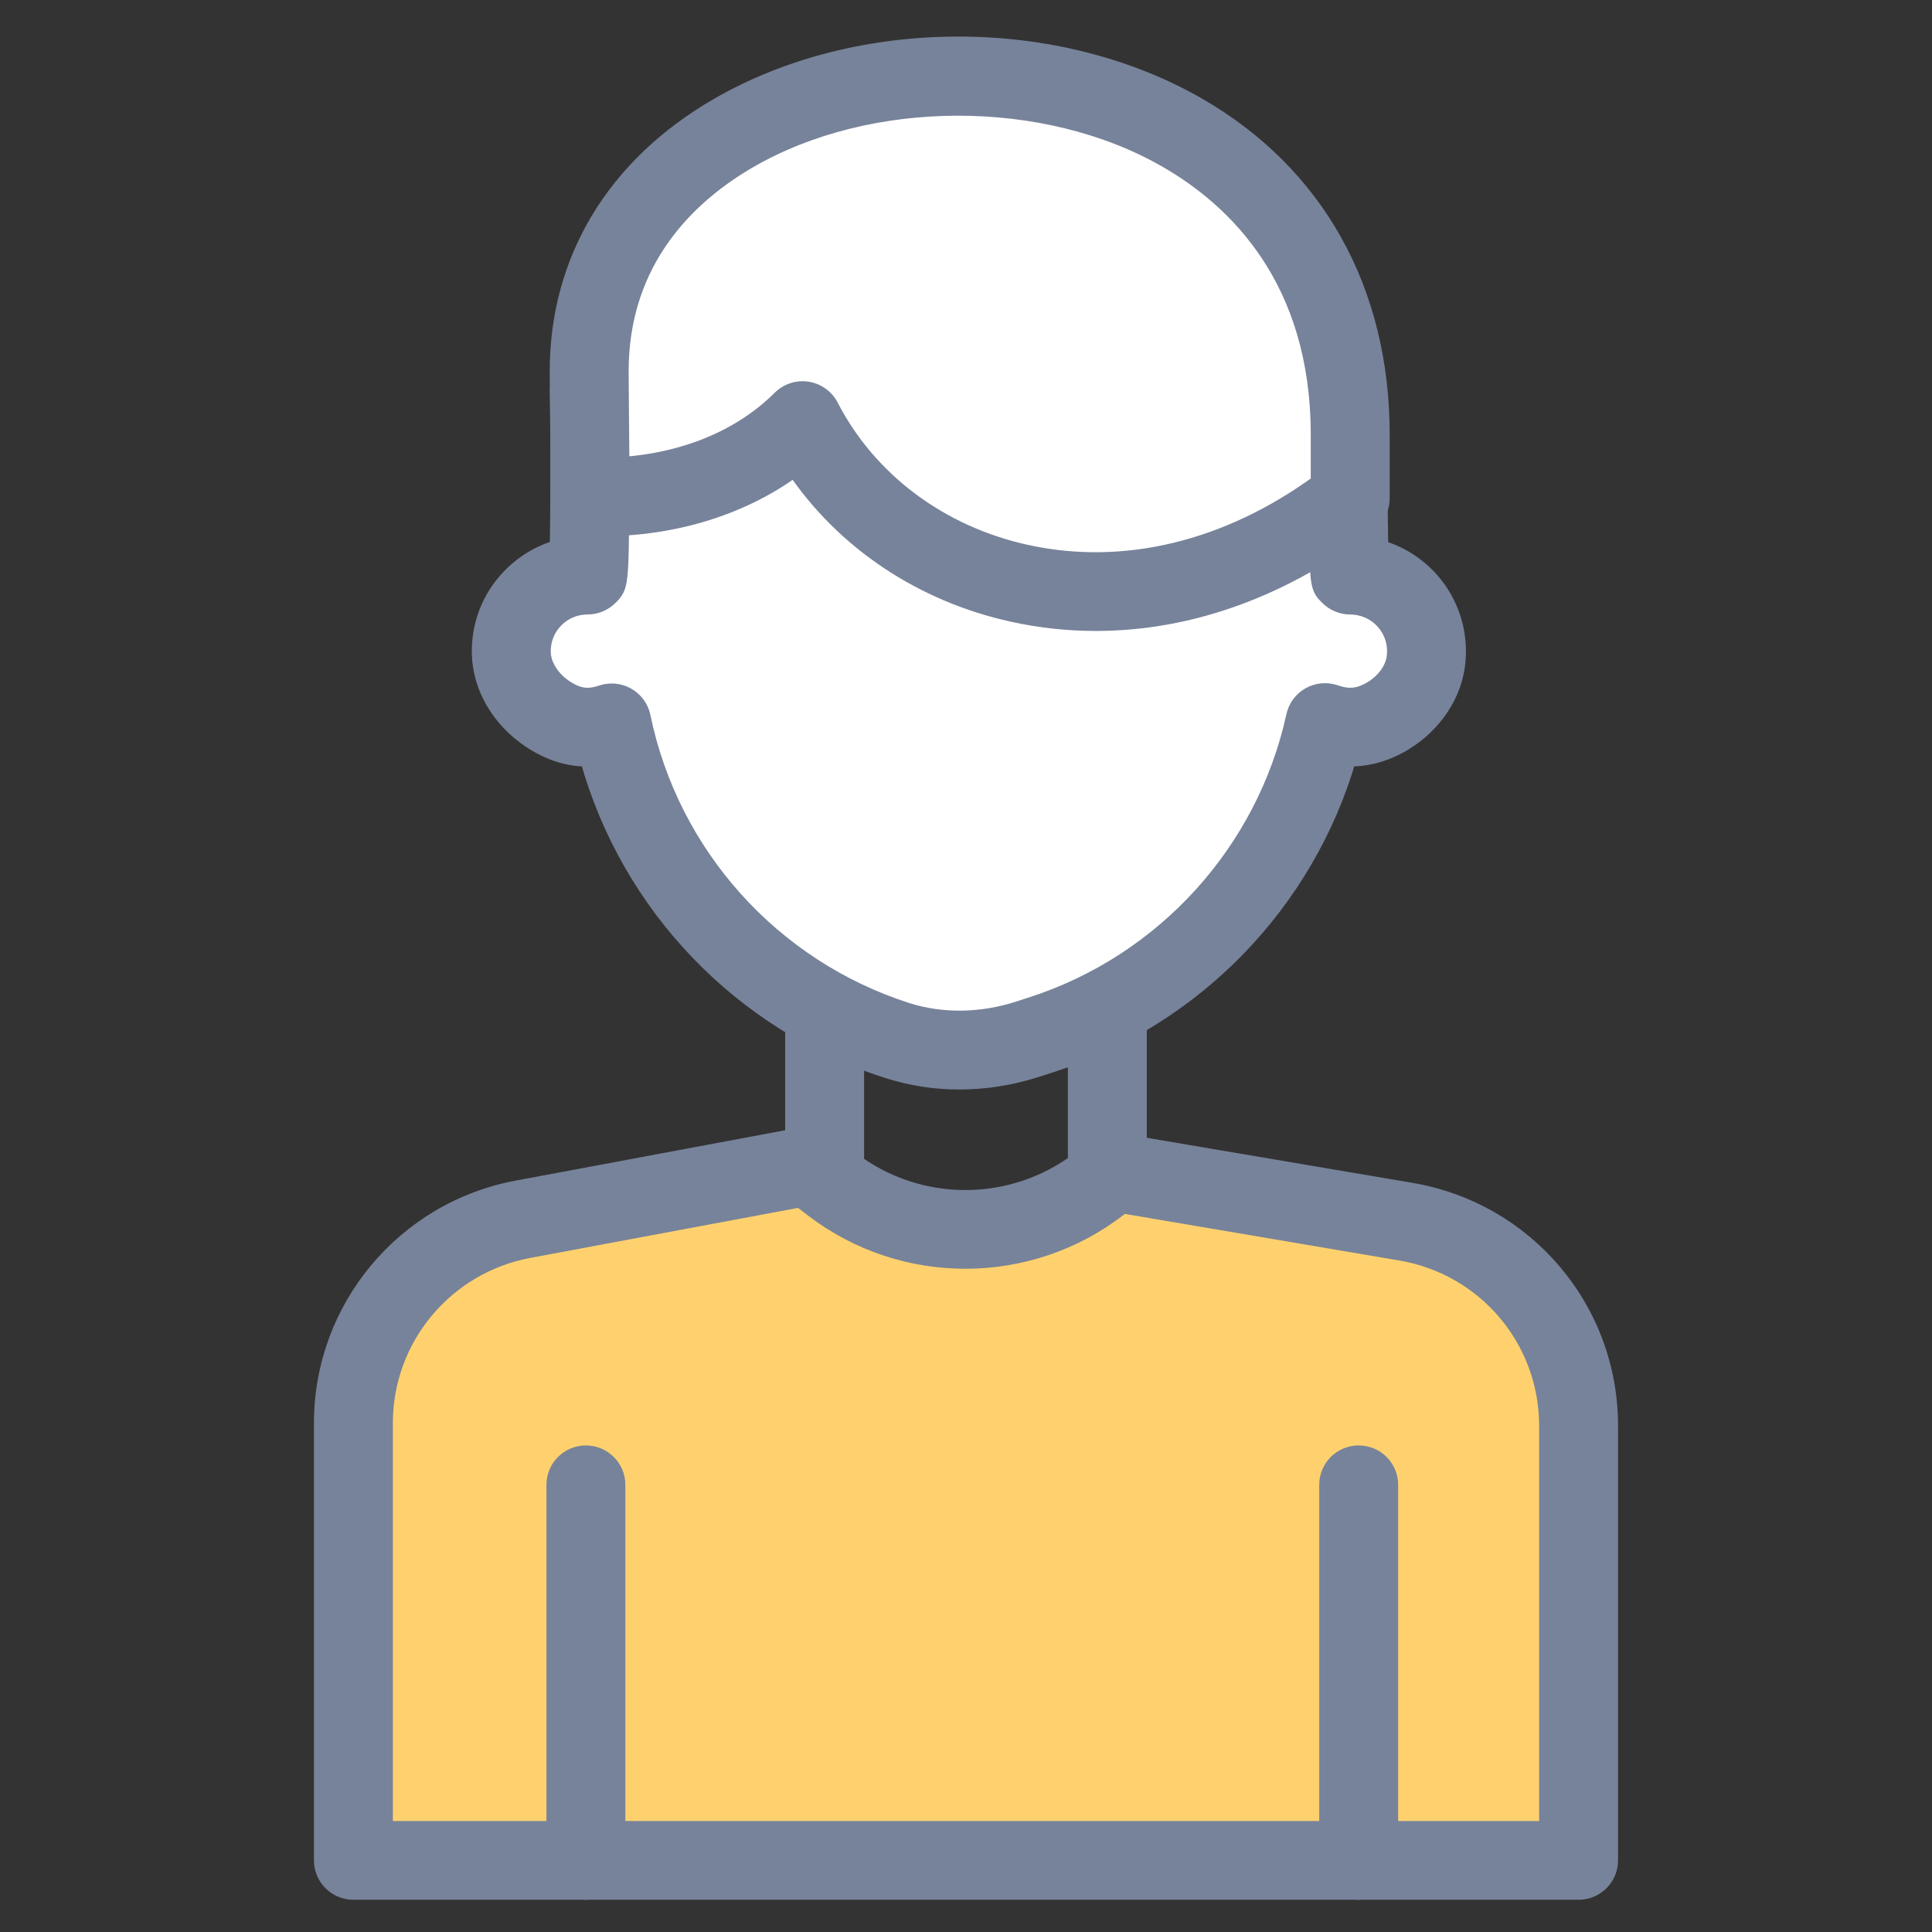 <svg width="60" height="60" viewBox="0 0 60 60" fill="none" xmlns="http://www.w3.org/2000/svg">
<rect x="0" y="0" width="60" height="60" fill="#333333" stroke="none"/>
<path fill-rule="evenodd" clip-rule="evenodd" d="M25.609 41.977H34.39C34.929 41.977 35.365 41.542 35.365 41.005V30.037C35.365 29.5 34.929 29.064 34.39 29.064H25.609C25.071 29.064 24.634 29.5 24.634 30.037V41.005C24.634 41.542 25.071 41.977 25.609 41.977ZM33.414 40.033H26.585V31.009H33.414V40.033Z" fill="#77839A"/>
<path d="M26.585 40.033H26.335V40.283H26.585V40.033ZM33.414 40.033V40.283H33.664V40.033H33.414ZM26.585 31.009V30.759H26.335V31.009H26.585ZM33.414 31.009H33.664V30.759H33.414V31.009ZM34.39 41.727H25.609V42.227H34.39V41.727ZM35.115 41.005C35.115 41.403 34.791 41.727 34.39 41.727V42.227C35.066 42.227 35.615 41.681 35.615 41.005H35.115ZM35.115 30.037V41.005H35.615V30.037H35.115ZM34.39 29.314C34.791 29.314 35.115 29.639 35.115 30.037H35.615C35.615 29.361 35.066 28.814 34.39 28.814V29.314ZM25.609 29.314H34.39V28.814H25.609V29.314ZM24.884 30.037C24.884 29.639 25.208 29.314 25.609 29.314V28.814C24.933 28.814 24.384 29.361 24.384 30.037H24.884ZM24.884 41.005V30.037H24.384V41.005H24.884ZM25.609 41.727C25.208 41.727 24.884 41.403 24.884 41.005H24.384C24.384 41.681 24.933 42.227 25.609 42.227V41.727ZM26.585 40.283H33.414V39.783H26.585V40.283ZM26.335 31.009V40.033H26.835V31.009H26.335ZM33.414 30.759H26.585V31.259H33.414V30.759ZM33.664 40.033V31.009H33.164V40.033H33.664Z" fill="#77839A"/>
<path d="M16.241 37.867L25.097 36.211L25.84 36.78C28.291 38.656 31.703 38.648 34.147 36.762L34.609 36.405L43.653 37.939C46.755 38.466 49.025 41.144 49.025 44.28V57.777H10.976V44.189C10.976 41.094 13.188 38.437 16.241 37.867Z" fill="#FFD16E"/>
<path d="M31.464 37.247L37.072 36.211L37.443 36.78C38.668 38.656 40.372 38.648 41.593 36.762L41.824 36.405L46.342 37.939C47.891 38.466 49.025 41.144 49.025 44.28V57.777H30.018V44.189C30.018 41.094 29.513 37.939 31.464 37.247Z" fill="#FFD16E"/>
<path fill-rule="evenodd" clip-rule="evenodd" d="M10.976 58.749H49.024C49.563 58.749 50 58.313 50 57.777V44.279C50 40.658 47.4 37.588 43.817 36.98L34.773 35.445C34.503 35.4 34.227 35.468 34.011 35.635L33.549 35.993C31.458 37.607 28.532 37.614 26.434 36.008L25.691 35.44C25.471 35.271 25.189 35.205 24.917 35.255L16.061 36.91C12.549 37.567 10 40.627 10 44.188V57.777C10 58.313 10.437 58.749 10.976 58.749ZM48.049 56.804H11.951V44.188C11.951 41.562 13.831 39.305 16.421 38.822L24.848 37.247L25.245 37.551C28.047 39.694 31.952 39.685 34.744 37.53L34.868 37.434L43.489 38.897C46.131 39.345 48.049 41.609 48.049 44.28V56.804Z" fill="#77839A"/>
<path d="M43.817 36.98L43.858 36.733L43.858 36.733L43.817 36.98ZM34.773 35.445L34.815 35.199L34.815 35.199L34.773 35.445ZM34.011 35.635L33.859 35.437L33.859 35.437L34.011 35.635ZM33.549 35.993L33.702 36.191L33.702 36.191L33.549 35.993ZM26.434 36.008L26.586 35.81L26.586 35.81L26.434 36.008ZM25.691 35.44L25.539 35.638L25.539 35.638L25.691 35.44ZM24.917 35.255L24.871 35.01L24.871 35.01L24.917 35.255ZM16.061 36.91L16.107 37.156L16.107 37.156L16.061 36.91ZM11.951 56.804H11.701V57.054H11.951V56.804ZM48.049 56.804V57.054H48.299V56.804H48.049ZM16.421 38.822L16.467 39.067L16.467 39.067L16.421 38.822ZM24.848 37.247L25 37.048L24.912 36.98L24.802 37.001L24.848 37.247ZM25.245 37.551L25.093 37.749L25.093 37.749L25.245 37.551ZM34.744 37.53L34.897 37.728L34.897 37.728L34.744 37.53ZM34.868 37.434L34.91 37.188L34.802 37.169L34.715 37.236L34.868 37.434ZM43.489 38.897L43.447 39.144L43.447 39.144L43.489 38.897ZM49.024 58.499H10.976V58.999H49.024V58.499ZM49.75 57.777C49.75 58.174 49.426 58.499 49.024 58.499V58.999C49.7 58.999 50.25 58.452 50.25 57.777H49.75ZM49.75 44.279V57.777H50.25V44.279H49.75ZM43.775 37.227C47.238 37.814 49.75 40.781 49.75 44.279H50.25C50.25 40.535 47.561 37.362 43.858 36.733L43.775 37.227ZM34.731 35.692L43.775 37.227L43.858 36.733L34.815 35.199L34.731 35.692ZM34.164 35.833C34.325 35.709 34.53 35.658 34.731 35.692L34.815 35.199C34.477 35.142 34.13 35.228 33.859 35.437L34.164 35.833ZM33.702 36.191L34.164 35.833L33.859 35.437L33.396 35.795L33.702 36.191ZM26.282 36.207C28.47 37.881 31.521 37.874 33.702 36.191L33.396 35.795C31.395 37.34 28.594 37.346 26.586 35.81L26.282 36.207ZM25.539 35.638L26.282 36.207L26.586 35.81L25.843 35.241L25.539 35.638ZM24.963 35.501C25.166 35.463 25.375 35.513 25.539 35.638L25.843 35.241C25.566 35.03 25.213 34.946 24.871 35.01L24.963 35.501ZM16.107 37.156L24.963 35.501L24.871 35.01L16.015 36.665L16.107 37.156ZM10.25 44.188C10.25 40.748 12.713 37.79 16.107 37.156L16.015 36.665C12.385 37.343 9.75 40.507 9.75 44.188H10.25ZM10.25 57.777V44.188H9.75V57.777H10.25ZM10.976 58.499C10.574 58.499 10.25 58.175 10.25 57.777H9.75C9.75 58.452 10.3 58.999 10.976 58.999V58.499ZM11.951 57.054H48.049V56.554H11.951V57.054ZM11.701 44.188V56.804H12.201V44.188H11.701ZM16.375 38.576C13.667 39.082 11.701 41.441 11.701 44.188H12.201C12.201 41.683 13.995 39.529 16.467 39.067L16.375 38.576ZM24.802 37.001L16.375 38.576L16.467 39.067L24.894 37.492L24.802 37.001ZM25.397 37.352L25 37.048L24.696 37.445L25.093 37.749L25.397 37.352ZM34.591 37.332C31.889 39.418 28.109 39.427 25.397 37.352L25.093 37.749C27.985 39.962 32.015 39.953 34.897 37.728L34.591 37.332ZM34.715 37.236L34.591 37.332L34.897 37.728L35.021 37.632L34.715 37.236ZM43.531 38.651L34.91 37.188L34.826 37.681L43.447 39.144L43.531 38.651ZM48.299 44.28C48.299 41.487 46.293 39.119 43.531 38.651L43.447 39.144C45.97 39.571 47.799 41.732 47.799 44.28H48.299ZM48.299 56.804V44.28H47.799V56.804H48.299Z" fill="#77839A"/>
<path d="M42.195 58.749C41.657 58.749 41.22 58.314 41.22 57.777V46.111C41.22 45.574 41.657 45.139 42.195 45.139C42.734 45.139 43.171 45.574 43.171 46.111V57.777C43.171 58.314 42.734 58.749 42.195 58.749Z" fill="#77839A" stroke="#77839A" stroke-width="0.5"/>
<path d="M18.195 58.749C17.657 58.749 17.22 58.314 17.22 57.777V46.111C17.22 45.574 17.657 45.139 18.195 45.139C18.734 45.139 19.171 45.574 19.171 46.111V57.777C19.171 58.314 18.734 58.749 18.195 58.749Z" fill="#77839A" stroke="#77839A" stroke-width="0.5"/>
<path d="M18.301 12.131C18.326 13.015 18.333 17.861 18.246 17.861C16.909 17.861 15.831 18.965 15.879 20.308C15.906 21.063 16.371 21.745 17 22.168C17.762 22.68 18.416 22.644 18.997 22.449C19.937 27.018 23.266 30.839 27.862 32.314C29.18 32.736 30.605 32.696 31.922 32.271L32.343 32.135C36.865 30.674 40.165 26.933 41.148 22.439C41.726 22.642 42.385 22.678 43.13 22.215C43.734 21.84 44.195 21.225 44.282 20.522C44.46 19.084 43.339 17.861 41.932 17.861C41.862 17.861 41.852 13.279 41.864 12.486L18.301 12.131Z" fill="white"/>
<path fill-rule="evenodd" clip-rule="evenodd" d="M27.564 33.239C28.285 33.47 29.034 33.586 29.794 33.586C30.601 33.586 31.419 33.456 32.224 33.196L32.644 33.06C37.111 31.617 40.575 28.021 41.871 23.553C42.48 23.565 43.076 23.394 43.647 23.04C44.534 22.49 45.133 21.593 45.251 20.64C45.369 19.686 45.073 18.729 44.438 18.015C44.015 17.537 43.467 17.195 42.864 17.021C42.838 15.755 42.83 13.188 42.84 12.499C42.848 11.963 42.418 11.522 41.879 11.514L18.317 11.159C18.047 11.155 17.795 11.26 17.608 11.448C17.421 11.637 17.32 11.893 17.327 12.158C17.348 12.885 17.351 15.688 17.322 17.017C16.764 17.175 16.255 17.479 15.84 17.908C15.204 18.564 14.872 19.429 14.905 20.342C14.941 21.361 15.52 22.345 16.455 22.974C17.04 23.367 17.646 23.562 18.261 23.555C19.521 28.116 23.014 31.78 27.564 33.239ZM19.485 21.607C19.335 21.521 19.167 21.477 18.998 21.477C18.893 21.477 18.788 21.494 18.687 21.527C18.319 21.651 18 21.666 17.547 21.361C17.134 21.084 16.869 20.666 16.855 20.273C16.841 19.891 16.979 19.531 17.244 19.257C17.509 18.984 17.865 18.833 18.247 18.833C18.51 18.833 18.765 18.726 18.948 18.538C19.267 18.211 19.279 18.198 19.292 15.296C19.296 14.562 19.295 13.756 19.291 13.118L40.885 13.443C40.885 14.028 40.888 14.766 40.893 15.45C40.911 17.751 40.914 18.139 41.1 18.391C41.137 18.442 41.182 18.488 41.237 18.543C41.42 18.728 41.672 18.834 41.933 18.834C42.332 18.834 42.713 19.004 42.977 19.302C43.245 19.605 43.365 19.995 43.315 20.402C43.269 20.778 43.007 21.147 42.616 21.39C42.226 21.632 41.894 21.67 41.474 21.522C41.209 21.429 40.919 21.454 40.674 21.59C40.429 21.725 40.255 21.959 40.196 22.232C39.274 26.443 36.151 29.883 32.043 31.21L31.622 31.346C30.468 31.719 29.239 31.733 28.162 31.388C23.982 30.048 20.837 26.548 19.954 22.254C19.898 21.981 19.727 21.745 19.485 21.607Z" fill="#77839A"/>
<path d="M27.564 33.239L27.64 33.001L27.64 33.001L27.564 33.239ZM32.224 33.196L32.147 32.958L32.147 32.958L32.224 33.196ZM32.644 33.06L32.567 32.822L32.567 32.822L32.644 33.06ZM41.871 23.553L41.876 23.303L41.684 23.299L41.631 23.483L41.871 23.553ZM43.647 23.04L43.779 23.253L43.779 23.252L43.647 23.04ZM45.251 20.64L45.499 20.671L45.499 20.671L45.251 20.64ZM44.438 18.015L44.625 17.849L44.625 17.849L44.438 18.015ZM42.864 17.021L42.614 17.026L42.618 17.21L42.795 17.261L42.864 17.021ZM42.84 12.499L43.09 12.503V12.503L42.84 12.499ZM41.879 11.514L41.876 11.764L41.876 11.764L41.879 11.514ZM18.317 11.159L18.313 11.409L18.313 11.409L18.317 11.159ZM17.608 11.448L17.43 11.272L17.43 11.272L17.608 11.448ZM17.327 12.158L17.077 12.165L17.077 12.165L17.327 12.158ZM17.322 17.017L17.39 17.257L17.568 17.207L17.572 17.022L17.322 17.017ZM15.84 17.908L15.66 17.734L15.66 17.734L15.84 17.908ZM14.905 20.342L15.154 20.333L15.154 20.333L14.905 20.342ZM16.455 22.974L16.595 22.766L16.595 22.766L16.455 22.974ZM18.261 23.555L18.502 23.489L18.451 23.303L18.259 23.305L18.261 23.555ZM19.485 21.607L19.609 21.39L19.609 21.39L19.485 21.607ZM18.687 21.527L18.609 21.29L18.607 21.29L18.687 21.527ZM17.547 21.361L17.407 21.569L17.407 21.569L17.547 21.361ZM16.855 20.273L16.605 20.282L16.605 20.282L16.855 20.273ZM17.244 19.257L17.064 19.083L17.064 19.084L17.244 19.257ZM18.948 18.538L19.127 18.712L19.127 18.712L18.948 18.538ZM19.292 15.296L19.042 15.294L19.042 15.294L19.292 15.296ZM19.291 13.118L19.294 12.868L19.039 12.864L19.041 13.12L19.291 13.118ZM40.885 13.443H41.135V13.197L40.889 13.193L40.885 13.443ZM40.893 15.45L40.643 15.451V15.452L40.893 15.45ZM41.1 18.391L40.898 18.539L41.1 18.391ZM41.237 18.543L41.059 18.719L41.059 18.719L41.237 18.543ZM42.977 19.302L42.79 19.468L42.79 19.468L42.977 19.302ZM43.315 20.402L43.563 20.433L43.563 20.433L43.315 20.402ZM42.616 21.39L42.748 21.602L42.748 21.602L42.616 21.39ZM41.474 21.522L41.557 21.286L41.556 21.286L41.474 21.522ZM40.674 21.59L40.553 21.371L40.553 21.371L40.674 21.59ZM40.196 22.232L40.44 22.285L40.44 22.285L40.196 22.232ZM32.043 31.21L31.966 30.972L31.966 30.972L32.043 31.21ZM31.622 31.346L31.546 31.108L31.546 31.108L31.622 31.346ZM28.162 31.388L28.086 31.626L28.086 31.626L28.162 31.388ZM19.954 22.254L19.709 22.304L19.709 22.304L19.954 22.254ZM29.794 33.336C29.06 33.336 28.336 33.224 27.64 33.001L27.488 33.477C28.233 33.716 29.009 33.836 29.794 33.836V33.336ZM32.147 32.958C31.366 33.21 30.574 33.336 29.794 33.336V33.836C30.628 33.836 31.472 33.701 32.3 33.433L32.147 32.958ZM32.567 32.822L32.147 32.958L32.3 33.433L32.721 33.297L32.567 32.822ZM41.631 23.483C40.358 27.872 36.955 31.405 32.567 32.822L32.721 33.297C37.267 31.829 40.792 28.17 42.111 23.622L41.631 23.483ZM43.515 22.828C42.981 23.159 42.433 23.314 41.876 23.303L41.866 23.803C42.528 23.816 43.171 23.63 43.779 23.253L43.515 22.828ZM45.003 20.61C44.895 21.48 44.344 22.313 43.515 22.828L43.779 23.252C44.723 22.666 45.371 21.706 45.499 20.671L45.003 20.61ZM44.252 18.18C44.838 18.841 45.112 19.726 45.003 20.61L45.499 20.671C45.626 19.646 45.308 18.617 44.625 17.849L44.252 18.18ZM42.795 17.261C43.352 17.423 43.86 17.739 44.252 18.18L44.625 17.849C44.17 17.335 43.581 16.968 42.934 16.781L42.795 17.261ZM42.59 12.496C42.58 13.188 42.588 15.758 42.614 17.026L43.114 17.016C43.088 15.752 43.08 13.189 43.09 12.503L42.59 12.496ZM41.876 11.764C42.277 11.77 42.596 12.098 42.59 12.496L43.09 12.503C43.1 11.828 42.559 11.274 41.883 11.264L41.876 11.764ZM18.313 11.409L41.876 11.764L41.883 11.264L18.321 10.909L18.313 11.409ZM17.786 11.624C17.925 11.483 18.111 11.406 18.313 11.409L18.321 10.909C17.982 10.904 17.665 11.036 17.43 11.272L17.786 11.624ZM17.577 12.152C17.572 11.955 17.647 11.764 17.786 11.624L17.43 11.272C17.195 11.509 17.068 11.832 17.077 12.165L17.577 12.152ZM17.572 17.022C17.601 15.69 17.598 12.884 17.577 12.151L17.077 12.165C17.097 12.887 17.101 15.685 17.072 17.011L17.572 17.022ZM16.019 18.082C16.404 17.684 16.875 17.404 17.39 17.257L17.254 16.776C16.653 16.947 16.106 17.273 15.66 17.734L16.019 18.082ZM15.154 20.333C15.124 19.488 15.431 18.689 16.019 18.082L15.66 17.734C14.977 18.439 14.62 19.37 14.655 20.351L15.154 20.333ZM16.595 22.766C15.718 22.177 15.188 21.263 15.154 20.333L14.655 20.351C14.694 21.459 15.322 22.513 16.316 23.181L16.595 22.766ZM18.259 23.305C17.701 23.311 17.144 23.136 16.595 22.766L16.316 23.181C16.936 23.599 17.591 23.813 18.264 23.805L18.259 23.305ZM27.64 33.001C23.171 31.568 19.74 27.968 18.502 23.489L18.02 23.622C19.303 28.263 22.857 31.992 27.488 33.477L27.64 33.001ZM18.998 21.727C19.124 21.727 19.249 21.76 19.36 21.823L19.609 21.39C19.421 21.282 19.21 21.227 18.998 21.227V21.727ZM18.765 21.765C18.841 21.739 18.92 21.727 18.998 21.727V21.227C18.866 21.227 18.735 21.248 18.609 21.29L18.765 21.765ZM17.407 21.569C17.658 21.738 17.89 21.829 18.123 21.853C18.355 21.877 18.565 21.832 18.766 21.764L18.607 21.29C18.441 21.346 18.307 21.37 18.174 21.356C18.043 21.342 17.888 21.29 17.686 21.154L17.407 21.569ZM16.605 20.282C16.622 20.776 16.947 21.259 17.407 21.569L17.686 21.154C17.32 20.908 17.115 20.557 17.105 20.264L16.605 20.282ZM17.064 19.084C16.752 19.406 16.589 19.832 16.605 20.282L17.105 20.264C17.093 19.95 17.206 19.656 17.424 19.431L17.064 19.084ZM18.247 18.583C17.797 18.583 17.377 18.761 17.064 19.083L17.423 19.431C17.641 19.206 17.933 19.083 18.247 19.083V18.583ZM18.769 18.363C18.633 18.503 18.443 18.583 18.247 18.583V19.083C18.577 19.083 18.896 18.948 19.127 18.712L18.769 18.363ZM19.042 15.294C19.036 16.754 19.029 17.465 18.986 17.855C18.965 18.047 18.938 18.136 18.911 18.19C18.885 18.242 18.852 18.278 18.769 18.363L19.127 18.712C19.204 18.634 19.292 18.546 19.358 18.413C19.424 18.282 19.46 18.125 19.483 17.91C19.53 17.486 19.536 16.74 19.542 15.297L19.042 15.294ZM19.041 13.12C19.045 13.757 19.046 14.562 19.042 15.294L19.542 15.297C19.546 14.563 19.545 13.756 19.541 13.117L19.041 13.12ZM40.889 13.193L19.294 12.868L19.287 13.368L40.882 13.693L40.889 13.193ZM41.143 15.448C41.138 14.765 41.135 14.027 41.135 13.443H40.635C40.635 14.028 40.638 14.767 40.643 15.451L41.143 15.448ZM41.301 18.243C41.254 18.18 41.209 18.084 41.183 17.673C41.157 17.266 41.152 16.603 41.143 15.448L40.643 15.452C40.652 16.598 40.657 17.279 40.684 17.704C40.71 18.125 40.759 18.35 40.898 18.539L41.301 18.243ZM41.415 18.367C41.357 18.309 41.326 18.277 41.301 18.243L40.898 18.539C40.949 18.608 41.008 18.667 41.059 18.719L41.415 18.367ZM41.933 18.584C41.739 18.584 41.551 18.505 41.414 18.367L41.059 18.719C41.289 18.951 41.605 19.084 41.933 19.084V18.584ZM43.164 19.137C42.852 18.785 42.404 18.584 41.933 18.584V19.084C42.261 19.084 42.573 19.224 42.79 19.468L43.164 19.137ZM43.563 20.433C43.622 19.956 43.481 19.493 43.164 19.137L42.79 19.468C43.01 19.716 43.109 20.035 43.067 20.372L43.563 20.433ZM42.748 21.602C43.188 21.329 43.506 20.9 43.563 20.433L43.067 20.372C43.032 20.655 42.827 20.965 42.484 21.177L42.748 21.602ZM41.391 21.758C41.628 21.841 41.854 21.877 42.085 21.85C42.315 21.824 42.53 21.737 42.748 21.602L42.484 21.177C42.311 21.284 42.166 21.338 42.027 21.354C41.89 21.37 41.74 21.351 41.557 21.286L41.391 21.758ZM40.795 21.808C40.977 21.707 41.194 21.689 41.391 21.758L41.556 21.286C41.225 21.17 40.86 21.2 40.553 21.371L40.795 21.808ZM40.44 22.285C40.484 22.083 40.613 21.909 40.795 21.808L40.553 21.371C40.245 21.542 40.026 21.835 39.951 22.178L40.44 22.285ZM32.12 31.448C36.312 30.094 39.499 26.584 40.44 22.285L39.951 22.178C39.049 26.303 35.989 29.673 31.966 30.972L32.12 31.448ZM31.699 31.584L32.12 31.448L31.966 30.972L31.546 31.108L31.699 31.584ZM28.086 31.626C29.216 31.989 30.499 31.971 31.699 31.584L31.546 31.108C30.437 31.466 29.262 31.478 28.238 31.15L28.086 31.626ZM19.709 22.304C20.611 26.686 23.82 30.258 28.086 31.626L28.238 31.15C24.145 29.837 21.064 26.409 20.199 22.204L19.709 22.304ZM19.36 21.823C19.54 21.927 19.667 22.102 19.709 22.304L20.199 22.204C20.128 21.861 19.913 21.564 19.609 21.39L19.36 21.823Z" fill="#77839A"/>
<path d="M41.932 13.493C41.932 -1.492 18.246 -0.548 18.298 11.569C18.304 12.93 18.332 14.406 18.318 15.427C20.907 15.515 23.326 14.662 24.924 13.062C27.681 18.396 35.366 20.584 41.932 15.473C41.932 13.493 41.932 14.345 41.932 13.493Z" fill="white"/>
<path fill-rule="evenodd" clip-rule="evenodd" d="M31.461 19.067C32.312 19.253 33.172 19.345 34.033 19.345C36.964 19.345 39.908 18.281 42.533 16.238C42.77 16.054 42.908 15.772 42.908 15.472V13.493C42.908 9.015 40.877 5.384 37.188 3.268C32.792 0.748 26.664 0.759 22.285 3.294C19.07 5.156 17.307 8.096 17.322 11.573C17.324 12.068 17.329 12.579 17.335 13.077L17.335 13.077C17.343 13.95 17.352 14.774 17.343 15.413C17.335 15.943 17.754 16.38 18.285 16.398C20.692 16.48 22.959 15.817 24.678 14.552C26.217 16.828 28.631 18.448 31.461 19.067ZM25.074 12.101C25.024 12.093 24.974 12.089 24.924 12.089C24.667 12.089 24.418 12.191 24.233 12.376C23.024 13.586 21.261 14.316 19.297 14.441C19.295 14.008 19.29 13.54 19.285 13.058C19.28 12.563 19.275 12.056 19.273 11.565C19.258 8.039 21.436 6.035 23.265 4.976C27.009 2.807 32.455 2.798 36.214 4.954C38.378 6.194 40.956 8.683 40.956 13.493V14.989C38.118 17.058 34.912 17.832 31.88 17.168C29.203 16.583 26.984 14.924 25.792 12.617C25.649 12.34 25.382 12.148 25.074 12.101Z" fill="#77839A"/>
<path d="M31.461 19.067L31.515 18.823L31.515 18.823L31.461 19.067ZM42.533 16.238L42.379 16.041L42.379 16.041L42.533 16.238ZM37.188 3.268L37.313 3.052L37.313 3.052L37.188 3.268ZM22.285 3.294L22.16 3.078L22.16 3.078L22.285 3.294ZM17.322 11.573L17.572 11.572L17.572 11.572L17.322 11.573ZM17.335 13.077L17.584 13.075L17.584 13.075L17.335 13.077ZM17.335 13.077L17.085 13.08L17.085 13.08L17.335 13.077ZM17.343 15.413L17.593 15.417L17.593 15.417L17.343 15.413ZM18.285 16.398L18.294 16.148L18.294 16.148L18.285 16.398ZM24.678 14.552L24.885 14.412L24.739 14.197L24.53 14.351L24.678 14.552ZM25.074 12.101L25.112 11.854L25.111 11.854L25.074 12.101ZM24.233 12.376L24.056 12.199L24.056 12.199L24.233 12.376ZM19.297 14.441L19.047 14.442L19.048 14.708L19.312 14.691L19.297 14.441ZM19.285 13.058L19.535 13.055L19.535 13.055L19.285 13.058ZM19.273 11.565L19.023 11.566L19.023 11.566L19.273 11.565ZM23.265 4.976L23.39 5.192L23.39 5.192L23.265 4.976ZM36.214 4.954L36.09 5.171L36.09 5.171L36.214 4.954ZM40.956 14.989L41.103 15.191L41.206 15.116V14.989H40.956ZM31.88 17.168L31.826 17.413L31.826 17.413L31.88 17.168ZM25.792 12.617L26.014 12.502L26.014 12.502L25.792 12.617ZM34.033 19.095C33.19 19.095 32.348 19.005 31.515 18.823L31.408 19.311C32.276 19.502 33.154 19.595 34.033 19.595V19.095ZM42.379 16.041C39.793 18.054 36.902 19.095 34.033 19.095V19.595C37.026 19.595 40.023 18.509 42.686 16.436L42.379 16.041ZM42.658 15.472C42.658 15.694 42.555 15.904 42.379 16.041L42.686 16.436C42.984 16.204 43.158 15.849 43.158 15.472H42.658ZM42.658 13.493V15.472H43.158V13.493H42.658ZM37.064 3.485C40.67 5.553 42.658 9.098 42.658 13.493H43.158C43.158 8.931 41.084 5.214 37.313 3.052L37.064 3.485ZM22.41 3.511C26.712 1.02 32.745 1.009 37.064 3.485L37.313 3.052C32.84 0.487 26.616 0.497 22.16 3.078L22.41 3.511ZM17.572 11.572C17.558 8.192 19.266 5.332 22.41 3.511L22.16 3.078C18.874 4.981 17.057 8.001 17.072 11.574L17.572 11.572ZM17.584 13.075C17.579 12.576 17.574 12.066 17.572 11.572L17.072 11.574C17.074 12.07 17.079 12.581 17.085 13.08L17.584 13.075ZM17.584 13.075L17.584 13.075L17.085 13.079L17.085 13.08L17.584 13.075ZM17.593 15.417C17.602 14.774 17.593 13.947 17.584 13.075L17.085 13.08C17.093 13.954 17.102 14.775 17.093 15.41L17.593 15.417ZM18.294 16.148C17.898 16.135 17.587 15.809 17.593 15.417L17.093 15.41C17.084 16.076 17.611 16.625 18.277 16.648L18.294 16.148ZM24.53 14.351C22.861 15.578 20.651 16.229 18.294 16.148L18.276 16.648C20.733 16.732 23.057 16.055 24.826 14.753L24.53 14.351ZM31.515 18.823C28.745 18.217 26.387 16.633 24.885 14.412L24.471 14.692C26.048 17.024 28.518 18.679 31.408 19.311L31.515 18.823ZM24.924 12.339C24.961 12.339 24.999 12.342 25.037 12.348L25.111 11.854C25.05 11.844 24.987 11.839 24.924 11.839V12.339ZM24.41 12.552C24.547 12.415 24.733 12.339 24.924 12.339V11.839C24.601 11.839 24.288 11.967 24.056 12.199L24.41 12.552ZM19.312 14.691C21.326 14.562 23.15 13.812 24.41 12.552L24.056 12.199C22.897 13.359 21.195 14.07 19.281 14.192L19.312 14.691ZM19.035 13.06C19.04 13.543 19.045 14.01 19.047 14.442L19.547 14.44C19.545 14.007 19.54 13.538 19.535 13.055L19.035 13.06ZM19.023 11.566C19.025 12.058 19.03 12.566 19.035 13.06L19.535 13.055C19.53 12.56 19.525 12.055 19.523 11.564L19.023 11.566ZM23.14 4.759C21.27 5.842 19.008 7.914 19.023 11.566L19.523 11.564C19.509 8.163 21.602 6.228 23.39 5.192L23.14 4.759ZM36.339 4.737C32.502 2.537 26.961 2.546 23.14 4.759L23.39 5.192C27.057 3.068 32.408 3.059 36.09 5.171L36.339 4.737ZM41.206 13.493C41.206 8.571 38.558 6.01 36.339 4.737L36.09 5.171C38.197 6.379 40.706 8.794 40.706 13.493H41.206ZM41.206 14.989V13.493H40.706V14.989H41.206ZM31.826 17.413C34.938 18.093 38.216 17.296 41.103 15.191L40.809 14.787C38.02 16.82 34.885 17.57 31.933 16.924L31.826 17.413ZM25.57 12.731C26.798 15.109 29.081 16.812 31.826 17.413L31.933 16.924C29.324 16.353 27.17 14.739 26.014 12.502L25.57 12.731ZM25.036 12.348C25.265 12.383 25.463 12.526 25.57 12.731L26.014 12.502C25.834 12.154 25.499 11.914 25.112 11.854L25.036 12.348Z" fill="#77839A"/>
</svg>
